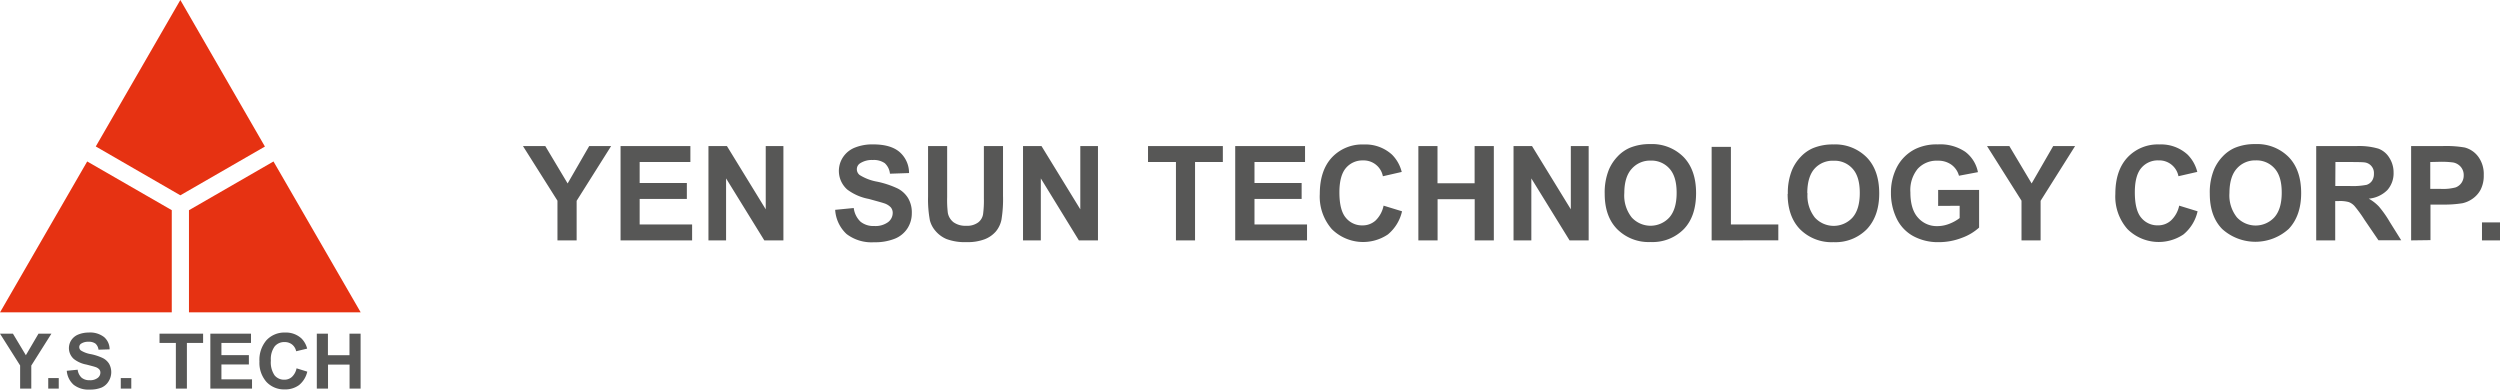 <svg id="Слой_1" data-name="Слой 1" xmlns="http://www.w3.org/2000/svg" xmlns:xlink="http://www.w3.org/1999/xlink" viewBox="0 0 580 90.38"><defs><style>.cls-1{fill:none;}.cls-2{clip-path:url(#clip-path);}.cls-3{fill:#575756;}.cls-4{fill:#e63212;fill-rule:evenodd;}</style><clipPath id="clip-path" transform="translate(-7.43 -25.85)"><rect class="cls-1" x="-0.2" y="0.17" width="595.28" height="141.73"/></clipPath></defs><title>YEN SUN X7</title><g class="cls-2"><path class="cls-3" d="M583.25,81.62V77.44h4.19v4.18Zm-12-18.18v6.23h2.4a11.3,11.3,0,0,0,3.48-.34,2.87,2.87,0,0,0,1.38-1.08,3,3,0,0,0,.5-1.71,2.9,2.9,0,0,0-.7-2,3.08,3.08,0,0,0-1.77-1,21,21,0,0,0-3.17-.15Zm-4.44,18.18V59.74H574a25.42,25.42,0,0,1,5.24.33,5.7,5.7,0,0,1,3.15,2.14,6.77,6.77,0,0,1,1.27,4.26,7.11,7.11,0,0,1-.73,3.39A6,6,0,0,1,581,72a6.42,6.42,0,0,1-2.29,1,26,26,0,0,1-4.57.31H571.3v8.25ZM549.22,69h3.27a16.81,16.81,0,0,0,4-.27,2.42,2.42,0,0,0,1.24-.92,2.86,2.86,0,0,0,.45-1.65,2.47,2.47,0,0,0-2.25-2.64c-.36-.05-1.44-.08-3.23-.08h-3.45Zm-4.43,12.62V59.74h9.31a16,16,0,0,1,5.1.59,5,5,0,0,1,2.54,2.1,6.25,6.25,0,0,1,1,3.44,5.85,5.85,0,0,1-1.44,4.07,6.93,6.93,0,0,1-4.32,2,9.84,9.84,0,0,1,2.36,1.83,24.34,24.34,0,0,1,2.5,3.55l2.67,4.27h-5.28L556,76.85a29.37,29.37,0,0,0-2.33-3.21,3.45,3.45,0,0,0-1.33-.91,7.62,7.62,0,0,0-2.24-.24h-.9v9.13Zm-20.13-11a8.18,8.18,0,0,0,1.72,5.64,5.92,5.92,0,0,0,8.71,0c1.13-1.28,1.7-3.18,1.7-5.72s-.55-4.39-1.66-5.62a5.57,5.57,0,0,0-4.39-1.86A5.64,5.64,0,0,0,526.33,65Q524.67,66.89,524.66,70.67Zm-4.56.14a13.91,13.91,0,0,1,1-5.62,10.13,10.13,0,0,1,2-3,8.57,8.57,0,0,1,2.83-2,12,12,0,0,1,4.72-.86,10.3,10.3,0,0,1,7.75,3c1.94,2,2.9,4.79,2.9,8.36s-1,6.31-2.88,8.31A11.5,11.5,0,0,1,523,79C521.07,77.05,520.1,74.31,520.1,70.81ZM513,73.56l4.27,1.31a9.66,9.66,0,0,1-3.28,5.37A10.29,10.29,0,0,1,501,79a11.42,11.42,0,0,1-2.81-8.15q0-5.46,2.83-8.49a9.65,9.65,0,0,1,7.42-3,9.09,9.09,0,0,1,6.52,2.37,8.63,8.63,0,0,1,2.24,4l-4.37,1a4.53,4.53,0,0,0-4.61-3.67,5,5,0,0,0-4,1.75c-1,1.16-1.51,3.05-1.51,5.65q0,4.16,1.49,5.91a4.84,4.84,0,0,0,3.89,1.76,4.41,4.41,0,0,0,3-1.12A6.51,6.51,0,0,0,513,73.56Zm-36.58,8.06V72.41l-8-12.67h5.18l5.17,8.67,5-8.67h5.08l-8,12.7v9.18Zm-19.34-8v-3.7h9.5v8.73a12,12,0,0,1-4,2.38,14.71,14.71,0,0,1-5.34,1,12,12,0,0,1-6-1.44,9.18,9.18,0,0,1-3.83-4.13,13.45,13.45,0,0,1-1.28-5.84,12.71,12.71,0,0,1,1.43-6.09,9.74,9.74,0,0,1,4.19-4.09A11.3,11.3,0,0,1,457,59.35a10.36,10.36,0,0,1,6.36,1.71,7.73,7.73,0,0,1,2.95,4.73l-4.4.83a4.63,4.63,0,0,0-1.74-2.55,5.24,5.24,0,0,0-3.18-.94A5.94,5.94,0,0,0,452.35,65a7.77,7.77,0,0,0-1.71,5.46q0,3.9,1.73,5.85a5.76,5.76,0,0,0,4.53,2,7.67,7.67,0,0,0,2.78-.54,9.72,9.72,0,0,0,2.39-1.33V73.59Zm-30.31-2.92a8.18,8.18,0,0,0,1.72,5.64,5.92,5.92,0,0,0,8.71,0c1.13-1.28,1.7-3.18,1.7-5.72s-.55-4.39-1.66-5.62a5.57,5.57,0,0,0-4.39-1.86A5.64,5.64,0,0,0,428.39,65Q426.73,66.89,426.72,70.67Zm-4.56.14a13.91,13.91,0,0,1,1-5.62,10.13,10.13,0,0,1,2-3,8.57,8.57,0,0,1,2.83-2,12,12,0,0,1,4.72-.86,10.3,10.3,0,0,1,7.75,3c1.94,2,2.9,4.79,2.9,8.36s-1,6.31-2.88,8.31a10.19,10.19,0,0,1-7.71,3A10.32,10.32,0,0,1,425,79C423.13,77.05,422.16,74.31,422.16,70.81ZM404.53,81.62V59.92H409v18h11v3.69Zm-20.26-11A8.19,8.19,0,0,0,386,76.31a5.92,5.92,0,0,0,8.71,0c1.13-1.28,1.7-3.18,1.7-5.72s-.55-4.39-1.66-5.62a5.57,5.57,0,0,0-4.39-1.86A5.64,5.64,0,0,0,386,65Q384.27,66.89,384.27,70.67Zm-4.55.14a14.09,14.09,0,0,1,1-5.62,10.35,10.35,0,0,1,2-3,8.57,8.57,0,0,1,2.83-2,12,12,0,0,1,4.72-.86,10.3,10.3,0,0,1,7.75,3c1.93,2,2.9,4.79,2.9,8.36S400,77,398.08,79a10.19,10.19,0,0,1-7.71,3,10.32,10.32,0,0,1-7.77-3Q379.72,76.05,379.72,70.81ZM358.57,81.62V59.74h4.29l9,14.67V59.74H376V81.62h-4.43l-8.87-14.38V81.62Zm-22.08,0V59.74h4.44v8.62h8.61V59.74H354V81.62h-4.44V72.06h-8.61v9.56Zm-8.07-8.06,4.28,1.31a9.72,9.72,0,0,1-3.28,5.37,10.3,10.3,0,0,1-13-1.23,11.46,11.46,0,0,1-2.8-8.15q0-5.46,2.82-8.49a9.65,9.65,0,0,1,7.42-3,9.12,9.12,0,0,1,6.53,2.37,8.63,8.63,0,0,1,2.24,4l-4.37,1a4.53,4.53,0,0,0-4.62-3.67,5,5,0,0,0-3.95,1.75c-1,1.16-1.52,3.05-1.52,5.65q0,4.16,1.5,5.91a4.82,4.82,0,0,0,3.88,1.76,4.43,4.43,0,0,0,3-1.12A6.57,6.57,0,0,0,328.42,73.56ZM294,81.62V59.74h16.2v3.7H298.47V68.3h10.94V72H298.47v5.93h12.19v3.69Zm-13.75,0V63.44h-6.48v-3.7h17.36v3.7h-6.45V81.62Zm-35.48,0V59.74h4.29l9,14.67V59.74h4.1V81.62h-4.43L248.9,67.24V81.62ZM222.74,59.74h4.43V71.6a24.81,24.81,0,0,0,.16,3.66,3.59,3.59,0,0,0,1.33,2.16,4.69,4.69,0,0,0,2.9.81,4.31,4.31,0,0,0,2.8-.77,3,3,0,0,0,1.14-1.89,24.68,24.68,0,0,0,.19-3.72V59.74h4.44V71.25a29.37,29.37,0,0,1-.36,5.57,6.2,6.2,0,0,1-1.32,2.75,6.56,6.56,0,0,1-2.56,1.78,11,11,0,0,1-4.2.67A12.13,12.13,0,0,1,227,81.3a6.87,6.87,0,0,1-2.55-1.89A6,6,0,0,1,223.17,77a26.45,26.45,0,0,1-.43-5.55ZM201.19,74.53l4.31-.42a5.24,5.24,0,0,0,1.57,3.17,4.71,4.71,0,0,0,3.19,1,4.92,4.92,0,0,0,3.21-.9,2.69,2.69,0,0,0,1.07-2.11,2,2,0,0,0-.45-1.32,3.66,3.66,0,0,0-1.58-.95c-.52-.18-1.69-.49-3.52-1a11.9,11.9,0,0,1-5-2.18A5.77,5.77,0,0,1,203,62.33a5.91,5.91,0,0,1,2.72-2.22,10.85,10.85,0,0,1,4.3-.76c2.73,0,4.79.6,6.17,1.82A6.43,6.43,0,0,1,218.33,66l-4.43.15a3.85,3.85,0,0,0-1.2-2.44,4.43,4.43,0,0,0-2.78-.74,5,5,0,0,0-3,.8,1.61,1.61,0,0,0-.7,1.36,1.68,1.68,0,0,0,.66,1.33A11.43,11.43,0,0,0,210.94,68a21.4,21.4,0,0,1,4.75,1.58,6.09,6.09,0,0,1,2.41,2.22,6.48,6.48,0,0,1,.87,3.49,6.4,6.4,0,0,1-1,3.52,6.24,6.24,0,0,1-3,2.44,12.3,12.3,0,0,1-4.76.8,9.53,9.53,0,0,1-6.38-1.91A8.35,8.35,0,0,1,201.19,74.53Zm-29.4,7.09V59.74h4.29l9,14.67V59.74h4.1V81.62h-4.43l-8.87-14.38V81.62Zm-20.39,0V59.74h16.2v3.7H155.83V68.3h10.95V72H155.83v5.93H168v3.69Zm-14.64,0V72.41l-8-12.67h5.18l5.18,8.67,5-8.67h5.09l-8,12.7v9.18Z" transform="translate(-7.43 -25.85)"/><path class="cls-3" d="M80.93,116V103.26h2.58v5h5v-5h2.58V116H88.53v-5.57h-5V116Zm-4.7-4.7,2.49.77a5.63,5.63,0,0,1-1.91,3.12,5.39,5.39,0,0,1-3.38,1,5.54,5.54,0,0,1-4.18-1.73,6.7,6.7,0,0,1-1.63-4.75,7,7,0,0,1,1.64-4.94A5.66,5.66,0,0,1,73.58,103a5.3,5.3,0,0,1,3.8,1.38,5.07,5.07,0,0,1,1.31,2.35l-2.55.61a2.67,2.67,0,0,0-.94-1.56,2.72,2.72,0,0,0-1.74-.57,2.87,2.87,0,0,0-2.3,1,5,5,0,0,0-.89,3.29,5.33,5.33,0,0,0,.87,3.44,2.85,2.85,0,0,0,2.26,1,2.56,2.56,0,0,0,1.77-.66A3.73,3.73,0,0,0,76.23,111.3Zm-20,4.7V103.26h9.43v2.15H58.8v2.83h6.37v2.16H58.8v3.45h7.1V116Zm-8,0V105.41H44.44v-2.15H54.55v2.15H50.79V116Zm-12.78,0v-2.44h2.44V116Zm-12.51-4.13,2.51-.25a3,3,0,0,0,.91,1.85,2.78,2.78,0,0,0,1.86.59,2.86,2.86,0,0,0,1.87-.53,1.54,1.54,0,0,0,.63-1.22,1.13,1.13,0,0,0-.27-.77,2,2,0,0,0-.92-.55c-.3-.11-1-.29-2.05-.56a6.76,6.76,0,0,1-2.89-1.27,3.36,3.36,0,0,1-.62-4.39,3.49,3.49,0,0,1,1.59-1.3A6.43,6.43,0,0,1,28,103a5.27,5.27,0,0,1,3.59,1.06,3.75,3.75,0,0,1,1.27,2.84l-2.58.08a2.2,2.2,0,0,0-.7-1.41,2.55,2.55,0,0,0-1.62-.43,2.88,2.88,0,0,0-1.74.46.93.93,0,0,0-.4.79,1,1,0,0,0,.38.77,6.41,6.41,0,0,0,2.36.86,12.3,12.3,0,0,1,2.76.92,3.67,3.67,0,0,1,1.41,1.29,4,4,0,0,1-.1,4.08A3.6,3.6,0,0,1,31,115.76a7,7,0,0,1-2.77.47,5.52,5.52,0,0,1-3.71-1.11A4.85,4.85,0,0,1,22.92,111.87ZM18.62,116v-2.44h2.44V116Zm-6.52,0v-5.36l-4.67-7.38h3l3,5,2.93-5h3l-4.67,7.4V116Z" transform="translate(-7.43 -25.85)"/><path class="cls-4" d="M47.28,98.31H7.44l20.22-35L47.28,74.61Zm23.6-35,20.23,35H51.27V74.62ZM49.27,25.85l19.62,34L49.27,71.16,29.65,59.83Z" transform="translate(-7.43 -25.85)"/></g></svg>
